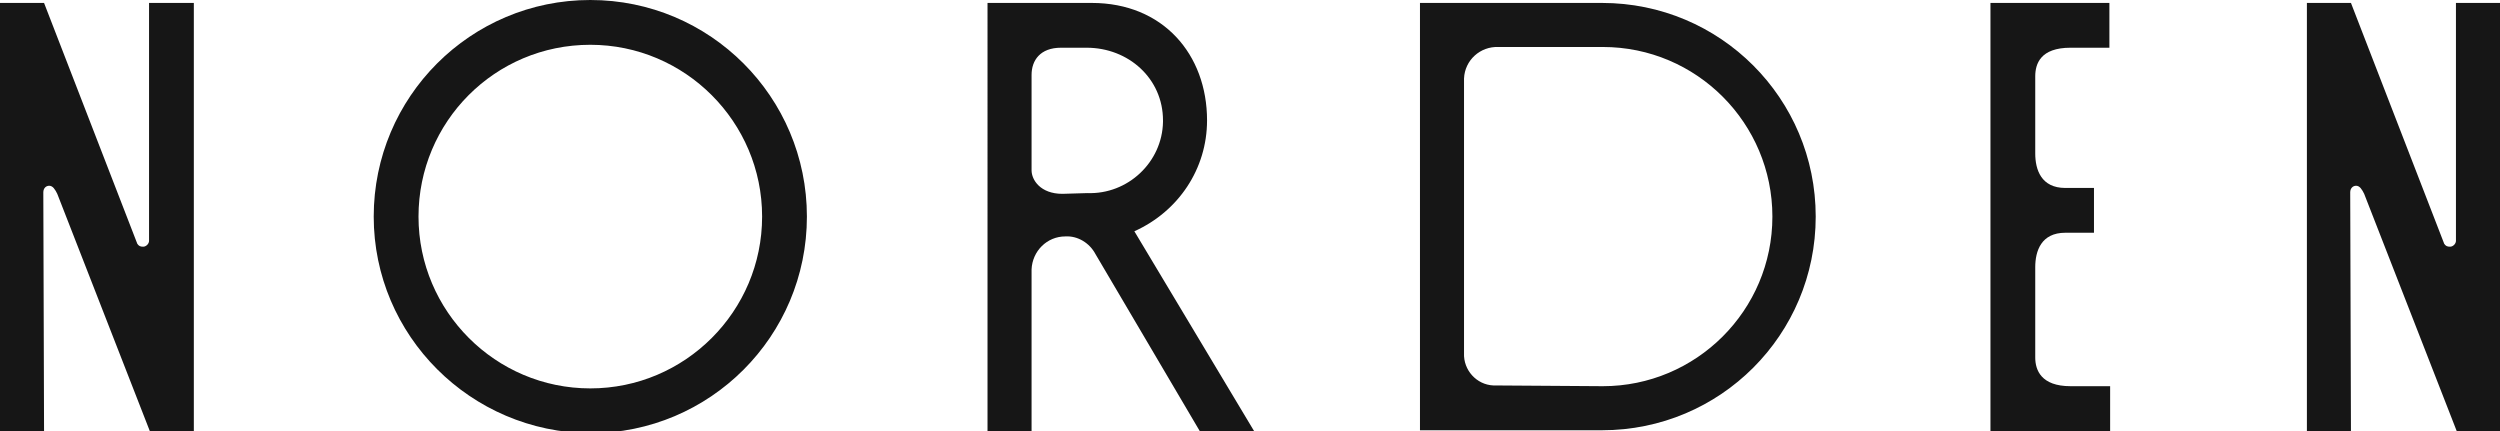 <svg xmlns="http://www.w3.org/2000/svg" xmlns:xlink="http://www.w3.org/1999/xlink" id="Grupo_2" x="0px" y="0px" viewBox="0 0 340.5 58.7" style="enable-background:new 0 0 340.5 58.7;" xml:space="preserve"><style type="text/css">	.st0{fill:#161616;}</style><path id="Caminho_1" class="st0" d="M6,58.7H0V0.4l6,0l12.7,32.8c0.2,0.3,0.4,0.4,0.8,0.4c0.4,0,0.8-0.4,0.8-0.8V0.4h6.1v58.3h-6 L7.8,26.4c-0.3-0.6-0.6-1.1-1.1-1.1c-0.4,0-0.8,0.3-0.8,0.9L6,58.7z"></path><path id="Caminho_2" class="st0" d="M50.9,29.5C50.9,13.2,64.1,0,80.4,0s29.5,13.2,29.5,29.5c0,16.3-13.2,29.5-29.5,29.5 C64.1,58.9,50.9,45.7,50.9,29.5 M57,29.5c0,12.9,10.5,23.4,23.4,23.4s23.4-10.5,23.4-23.4S93.3,6.1,80.4,6.1 C67.4,6.1,57,16.6,57,29.5"></path><path id="Caminho_3" class="st0" d="M154.5,31.5l16.3,27.2h-7.4l-14.2-24.1c-0.8-1.5-2.4-2.5-4.1-2.4c-2.5,0-4.5,2-4.6,4.5v22h-6 V0.4h14.2c9.7,0,15.7,7,15.7,16C164.4,23,160.5,28.8,154.5,31.5 M148.1,26.3c5.5,0.2,10.2-4.2,10.3-9.7c0-0.1,0-0.1,0-0.2 c0-5.7-4.7-9.9-10.4-9.9h-3.5c-2.8,0-4,1.7-4,3.7v13c0,1.3,1.2,3.2,4.2,3.2L148.1,26.3z"></path><path id="Caminho_4" class="st0" d="M193.4,58.7V0.4h24.8c16.1,0,29.1,13,29.1,29.1s-13,29.1-29.1,29.1H193.4z M218.3,52.6 c12.7,0,23.1-10.3,23.1-23.1c0-12.7-10.3-23.1-23.1-23.1h-14.2c-2.5-0.1-4.6,1.8-4.7,4.3c0,0.1,0,0.2,0,0.3v37.1 c-0.1,2.3,1.7,4.3,4,4.4c0.1,0,0.3,0,0.4,0L218.3,52.6z"></path><path id="Caminho_5" class="st0" d="M271.1,58.7V0.4h16.2v6.1H282c-4.1,0-4.8,2.2-4.8,3.9v10.5c0,2.2,0.8,4.7,4.1,4.7h3.9v6.1h-3.9 c-3.3,0-4.1,2.5-4.1,4.7v12.3c0,1.7,0.8,3.9,4.8,3.9h5.4v6.1L271.1,58.7z"></path><path id="Caminho_34" class="st0" d="M320.2,58.7h-6V0.4l6,0l12.7,32.8c0.2,0.3,0.4,0.4,0.8,0.4c0.4,0,0.8-0.4,0.8-0.8V0.4h6.1v58.3 h-6L322,26.4c-0.3-0.6-0.6-1.1-1.1-1.1c-0.4,0-0.8,0.3-0.8,0.9L320.2,58.7z"></path></svg>